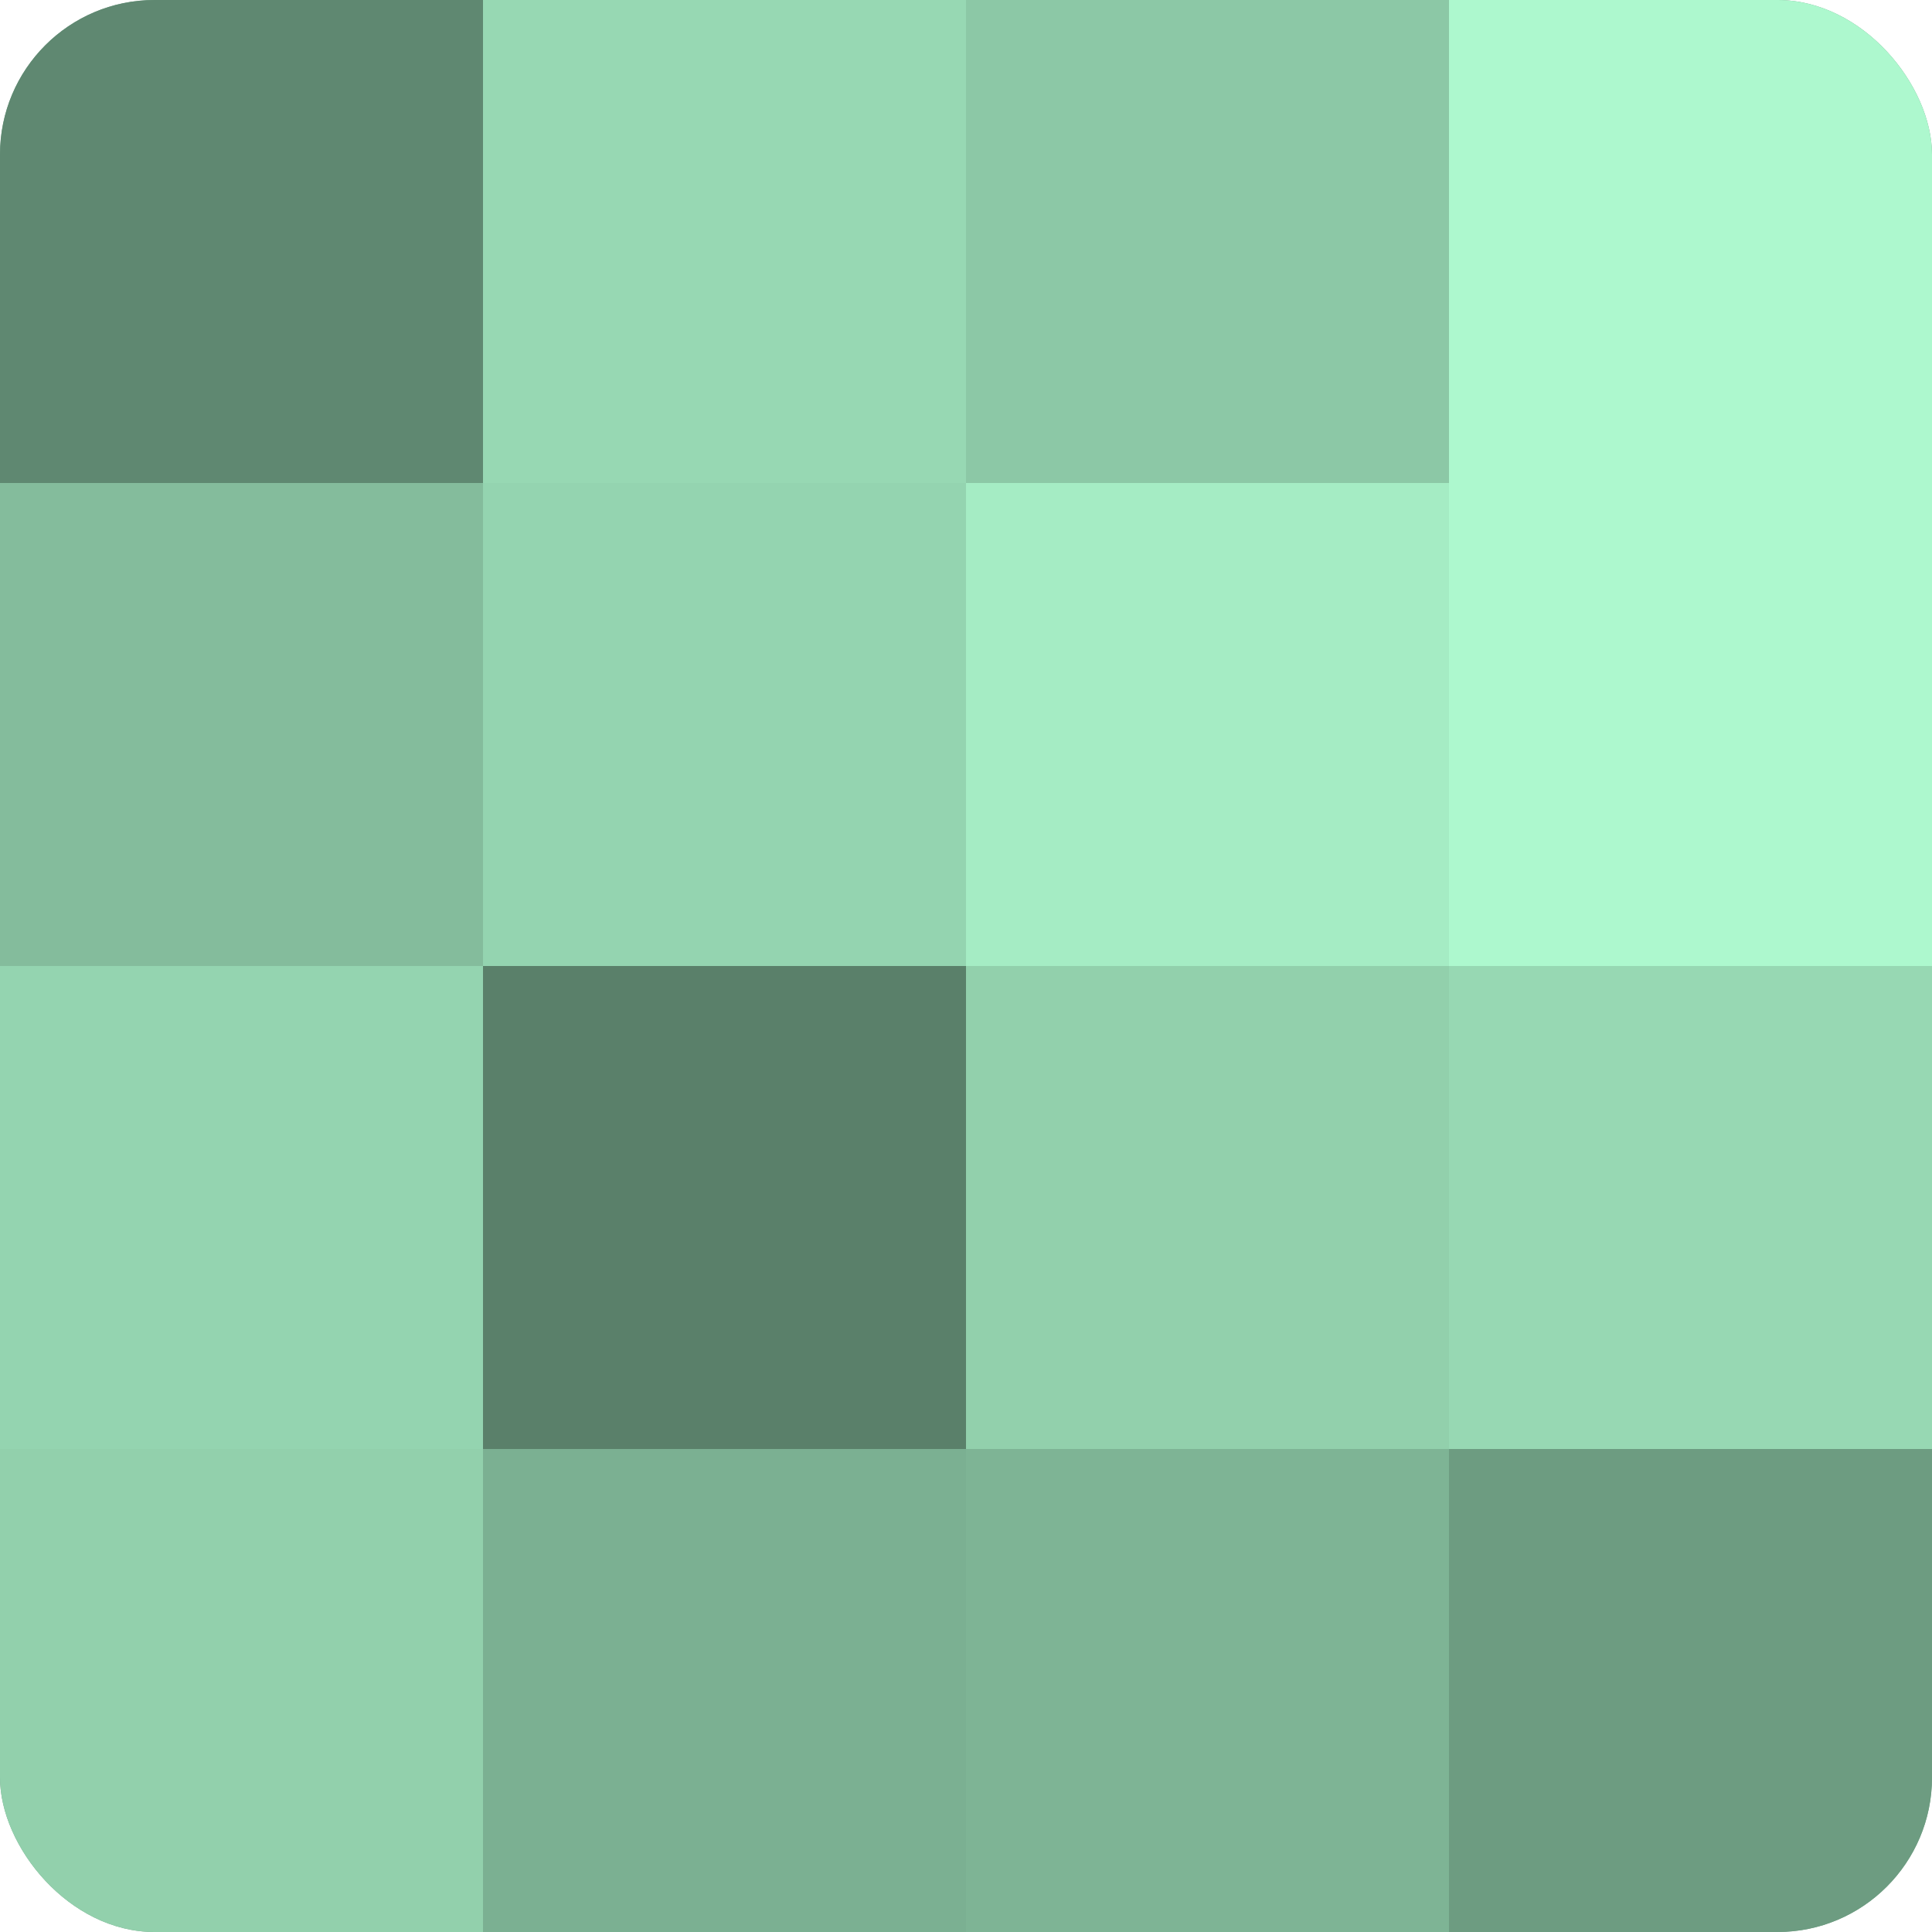 <?xml version="1.0" encoding="UTF-8"?>
<svg xmlns="http://www.w3.org/2000/svg" width="80" height="80" viewBox="0 0 100 100" preserveAspectRatio="xMidYMid meet"><defs><clipPath id="c" width="100" height="100"><rect width="100" height="100" rx="8" ry="8"/></clipPath></defs><g clip-path="url(#c)"><rect width="100" height="100" fill="#70a085"/><rect width="25" height="25" fill="#5f8871"/><rect y="25" width="25" height="25" fill="#84bc9c"/><rect y="50" width="25" height="25" fill="#94d4b0"/><rect y="75" width="25" height="25" fill="#92d0ac"/><rect x="25" width="25" height="25" fill="#97d8b3"/><rect x="25" y="25" width="25" height="25" fill="#94d4b0"/><rect x="25" y="50" width="25" height="25" fill="#5a806a"/><rect x="25" y="75" width="25" height="25" fill="#7bb092"/><rect x="50" width="25" height="25" fill="#8cc8a6"/><rect x="50" y="25" width="25" height="25" fill="#a5ecc4"/><rect x="50" y="50" width="25" height="25" fill="#92d0ac"/><rect x="50" y="75" width="25" height="25" fill="#7eb495"/><rect x="75" width="25" height="25" fill="#adf8ce"/><rect x="75" y="25" width="25" height="25" fill="#adf8ce"/><rect x="75" y="50" width="25" height="25" fill="#97d8b3"/><rect x="75" y="75" width="25" height="25" fill="#6d9c81"/></g></svg>
